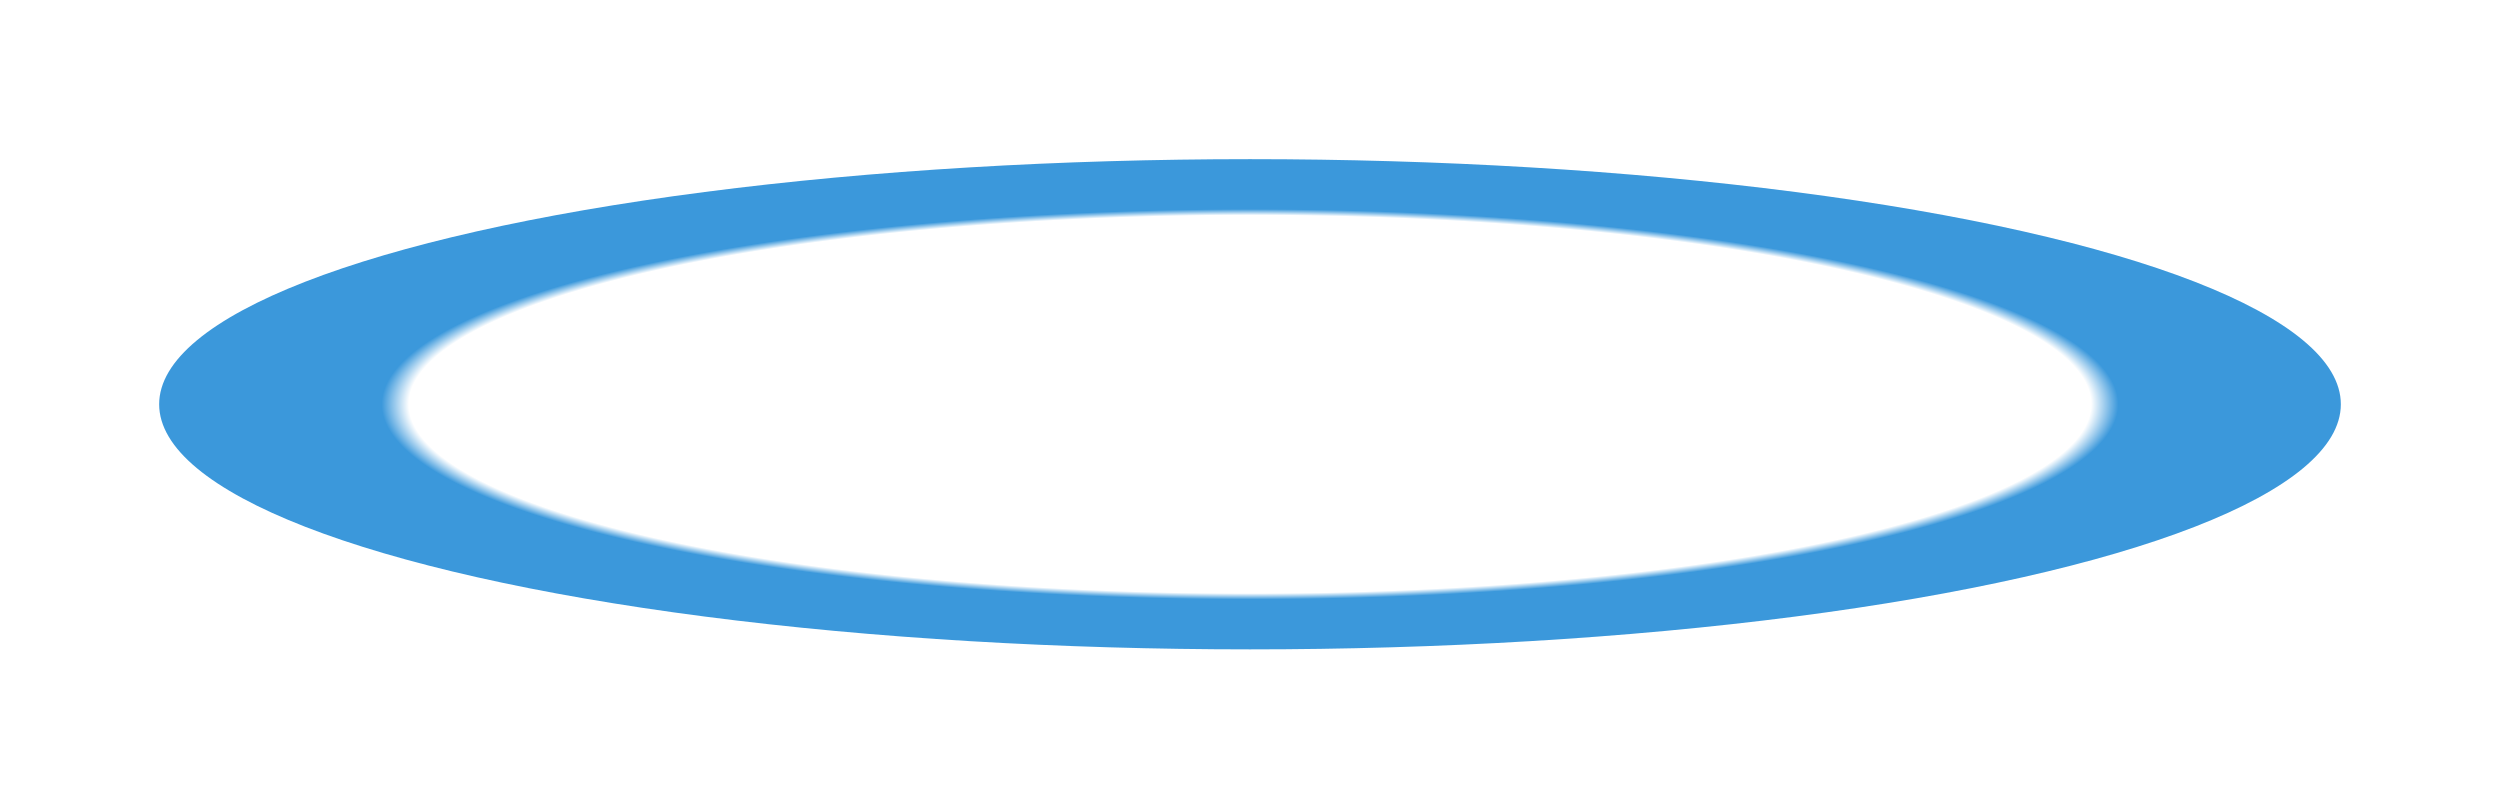 <?xml version="1.0" encoding="utf-8"?>
<svg xmlns="http://www.w3.org/2000/svg" fill="none" height="100%" overflow="visible" preserveAspectRatio="none" style="display: block;" viewBox="0 0 6283 2032" width="100%">
<g filter="url(#filter0_f_0_3875)" id="white" style="mix-blend-mode:hard-light">
<ellipse cx="3141.5" cy="1016" fill="url(#paint0_radial_0_3875)" rx="2741.5" ry="616"/>
</g>
<defs>
<filter color-interpolation-filters="sRGB" filterUnits="userSpaceOnUse" height="2032" id="filter0_f_0_3875" width="6283" x="0" y="0">
<feFlood flood-opacity="0" result="BackgroundImageFix"/>
<feBlend in="SourceGraphic" in2="BackgroundImageFix" mode="normal" result="shape"/>
<feGaussianBlur result="effect1_foregroundBlur_0_3875" stdDeviation="200"/>
</filter>
<radialGradient cx="0" cy="0" gradientTransform="translate(3141.5 1016) rotate(90) scale(616 2741.5)" gradientUnits="userSpaceOnUse" id="paint0_radial_0_3875" r="1">
<stop offset="0.77" stop-color="white"/>
<stop offset="0.795" stop-color="#3B98DB"/>
</radialGradient>
</defs>
</svg>